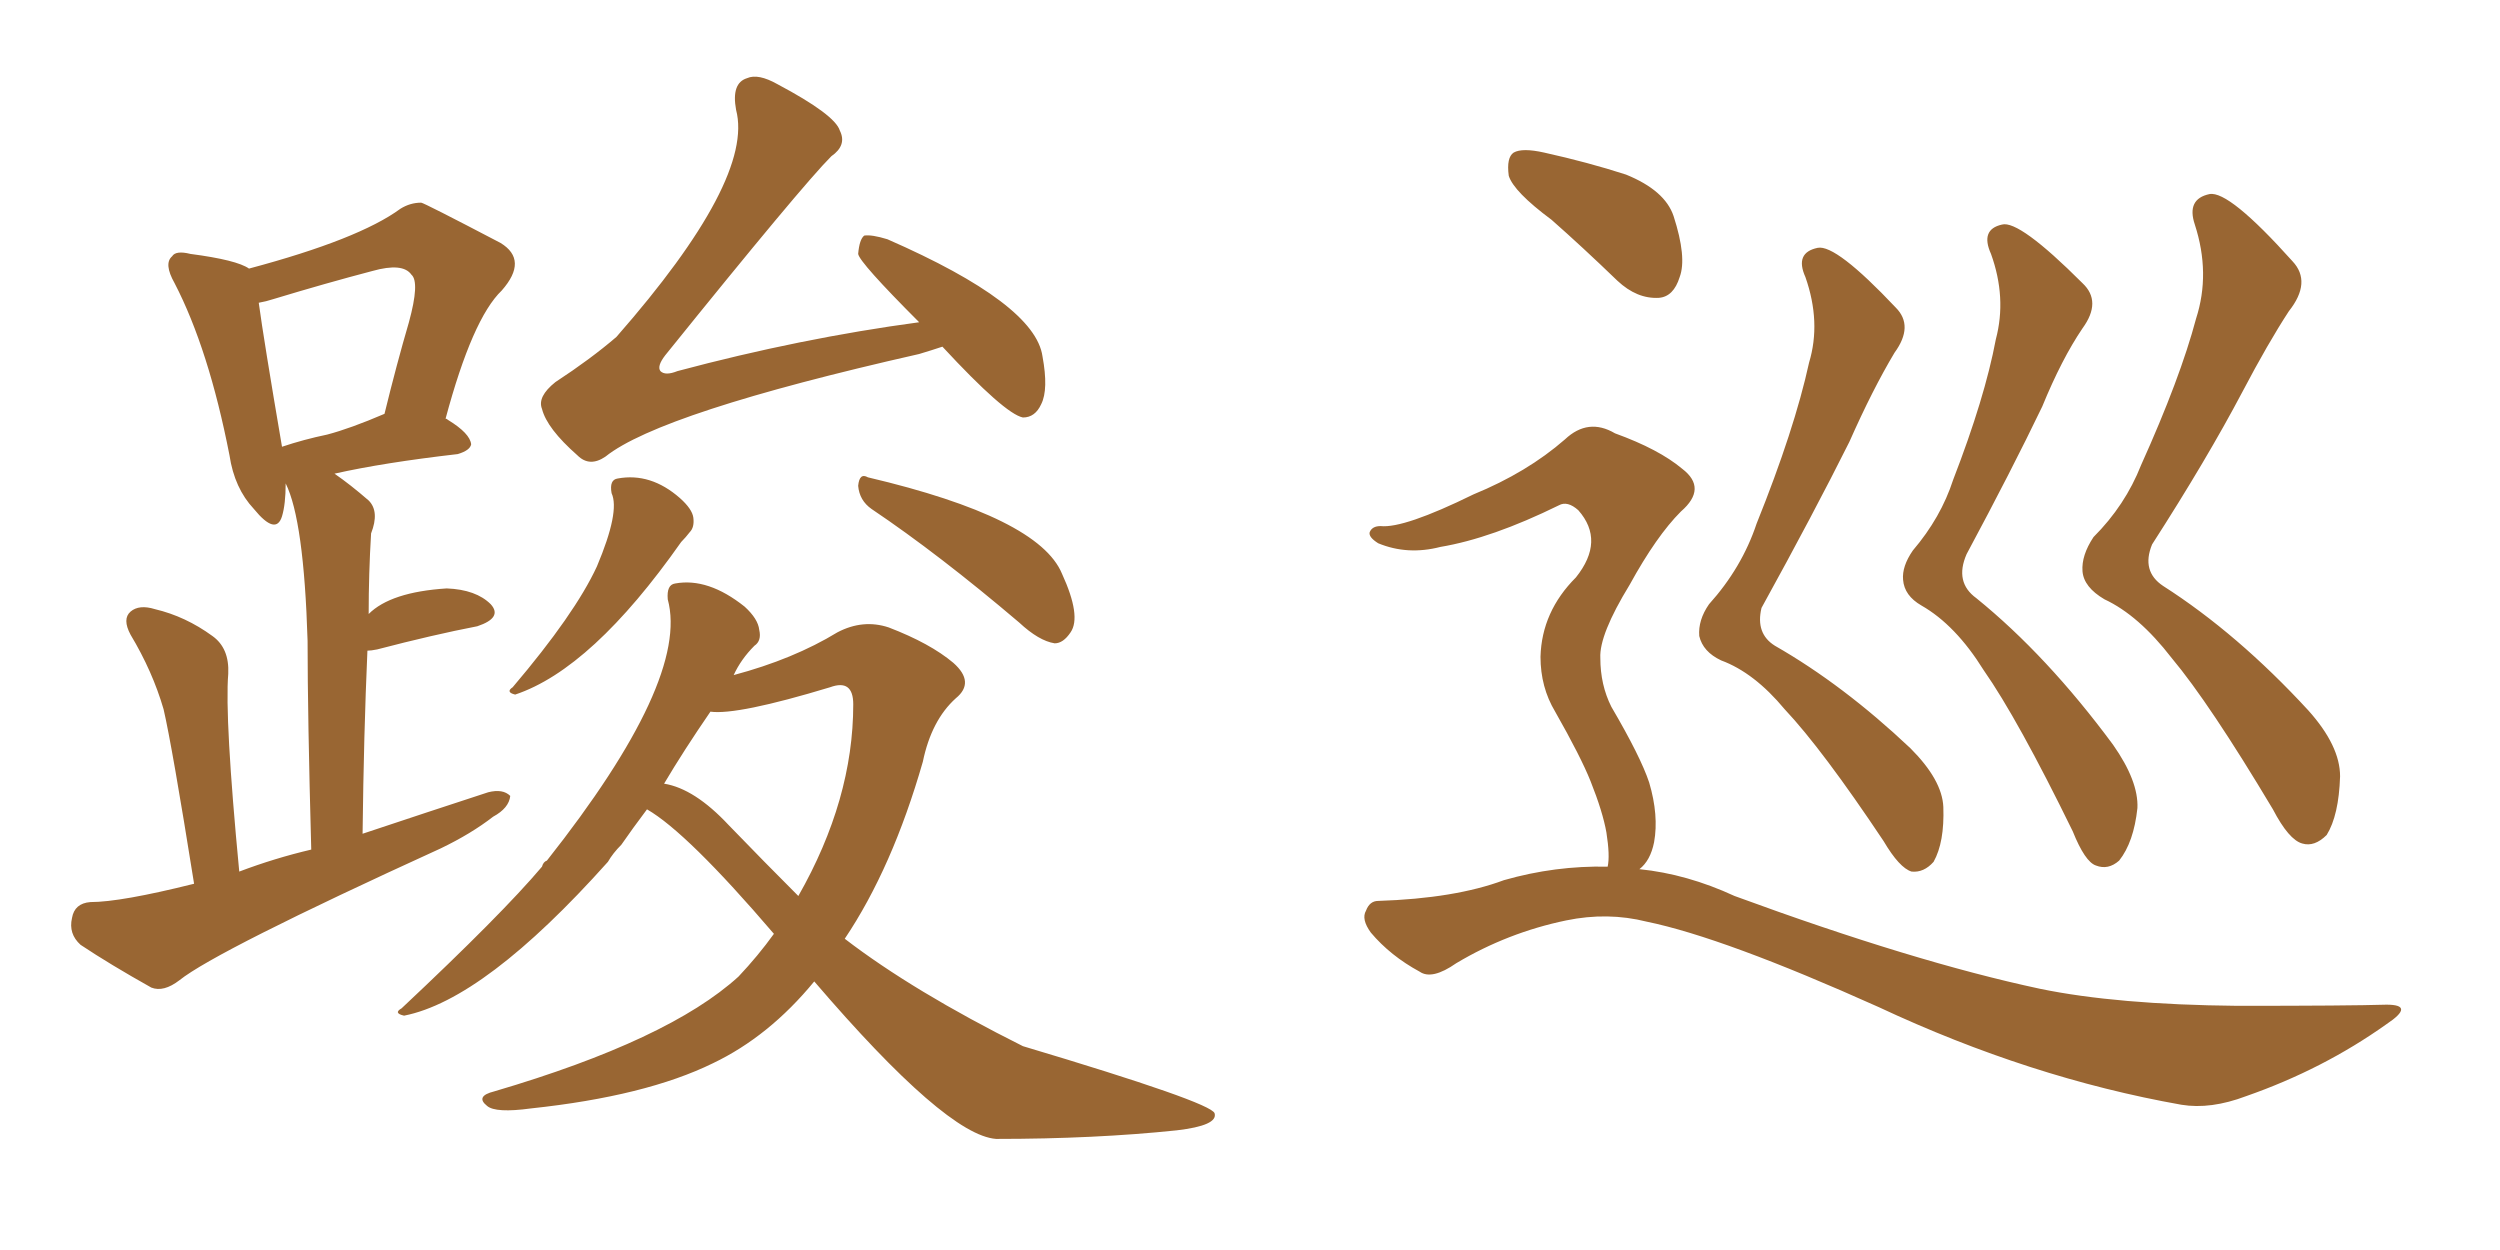 <svg xmlns="http://www.w3.org/2000/svg" xmlns:xlink="http://www.w3.org/1999/xlink" width="300" height="150"><path fill="#996633" padding="10" d="M113.09 41.60L113.09 41.60Q111.77 42.04 110.30 42.48L110.30 42.48Q79.25 49.51 72.66 54.79L72.66 54.79Q70.75 56.10 69.29 54.64L69.29 54.64Q65.63 51.42 65.04 49.07L65.04 49.07Q64.45 47.61 66.65 45.85L66.65 45.85Q70.90 43.07 73.97 40.43L73.97 40.43Q90.53 21.53 88.33 13.18L88.33 13.18Q87.74 9.96 89.65 9.38L89.65 9.38Q90.97 8.79 93.31 10.11L93.31 10.11Q100.20 13.77 100.78 15.67L100.78 15.67Q101.66 17.43 99.76 18.75L99.76 18.75Q96.24 22.27 79.83 42.63L79.83 42.63Q78.81 43.95 79.25 44.53L79.25 44.53Q79.83 45.12 81.30 44.53L81.30 44.53Q96.09 40.58 110.30 38.67L110.30 38.67Q103.13 31.49 102.98 30.47L102.98 30.47Q103.13 28.71 103.71 28.27L103.71 28.27Q104.59 28.13 106.49 28.71L106.49 28.71Q124.22 36.47 125.10 42.77L125.10 42.77Q125.83 46.73 124.95 48.49L124.95 48.49Q124.22 50.10 122.75 50.10L122.75 50.10Q120.56 49.66 113.09 41.60ZM73.39 59.18L73.39 59.18Q73.10 57.57 74.12 57.42L74.12 57.42Q78.08 56.69 81.59 59.77L81.59 59.77Q83.06 61.08 83.20 62.11L83.20 62.11Q83.35 63.28 82.76 63.87L82.76 63.87Q82.32 64.45 81.74 65.04L81.74 65.04Q71.04 80.27 61.82 83.35L61.82 83.35Q60.64 83.06 61.52 82.47L61.52 82.47Q68.99 73.68 71.63 67.97L71.63 67.97Q74.41 61.38 73.39 59.18ZM104.59 61.08L104.59 61.08Q103.13 60.06 102.98 58.30L102.98 58.30Q103.13 56.69 104.15 57.28L104.15 57.28Q124.66 62.11 127.44 68.85L127.44 68.85Q129.79 73.97 128.47 75.88L128.47 75.88Q127.59 77.20 126.56 77.20L126.56 77.20Q124.66 76.90 122.31 74.71L122.31 74.71Q112.65 66.50 104.59 61.08ZM77.64 97.12L77.64 97.12Q75.88 99.46 74.56 101.37L74.56 101.37Q73.54 102.39 72.95 103.42L72.95 103.42Q58.15 119.97 48.49 121.88L48.49 121.88Q47.17 121.58 48.19 121.00L48.19 121.00Q60.21 109.72 65.04 104.00L65.04 104.00Q65.19 103.42 65.63 103.27L65.63 103.27Q82.76 81.59 80.13 71.92L80.13 71.92Q79.98 70.17 81.01 70.02L81.01 70.02Q84.96 69.29 89.36 72.80L89.36 72.80Q90.97 74.27 91.11 75.59L91.11 75.59Q91.41 76.90 90.53 77.49L90.53 77.49Q88.92 79.10 88.04 81.01L88.04 81.01Q95.21 79.10 100.49 75.88L100.49 75.88Q103.56 74.27 106.64 75.29L106.64 75.29Q111.62 77.20 114.40 79.54L114.40 79.54Q117.04 81.88 114.70 83.79L114.70 83.79Q111.77 86.43 110.74 91.41L110.74 91.41Q107.08 104.15 101.37 112.65L101.37 112.65Q109.57 118.95 122.75 125.54L122.75 125.54Q145.31 132.28 145.75 133.59L145.75 133.59Q146.19 135.06 141.21 135.64L141.21 135.64Q131.40 136.67 119.53 136.67L119.53 136.67Q113.53 136.23 97.71 117.77L97.71 117.77Q92.29 124.37 85.55 127.59L85.55 127.59Q77.49 131.54 63.72 133.01L63.72 133.01Q59.47 133.59 58.45 132.71L58.45 132.71Q56.98 131.54 59.33 130.96L59.33 130.96Q80.27 124.80 88.62 117.19L88.62 117.19Q90.97 114.70 92.87 112.06L92.87 112.06Q82.47 99.90 77.64 97.12ZM87.45 99.02L87.45 99.02Q91.70 103.42 95.80 107.52L95.80 107.52Q102.39 95.95 102.39 84.52L102.39 84.52Q102.39 81.45 99.61 82.47L99.61 82.47Q88.48 85.84 85.25 85.40L85.25 85.40Q82.03 90.09 79.69 94.04L79.69 94.04Q83.35 94.63 87.45 99.02ZM23.29 106.05L23.29 106.05Q20.65 89.50 19.63 85.11L19.63 85.11Q18.31 80.57 15.67 76.17L15.67 76.17Q14.65 74.27 15.67 73.39L15.67 73.39Q16.70 72.51 18.60 73.10L18.60 73.10Q22.27 73.97 25.49 76.32L25.49 76.32Q27.54 77.78 27.39 80.86L27.39 80.86Q26.95 86.13 28.71 104.59L28.71 104.59Q32.96 102.98 37.35 101.95L37.35 101.95Q36.91 85.84 36.91 76.90L36.91 76.90Q36.47 62.40 34.28 58.01L34.28 58.01Q34.28 60.50 33.84 61.96L33.84 61.96Q33.11 64.31 30.47 61.08L30.47 61.08Q28.13 58.59 27.54 54.64L27.54 54.64Q25.05 41.89 20.95 33.98L20.95 33.98Q19.63 31.64 20.65 30.76L20.65 30.76Q21.09 30.03 22.85 30.47L22.85 30.47Q28.42 31.20 29.88 32.23L29.88 32.23Q43.07 28.71 48.05 25.05L48.05 25.05Q49.22 24.32 50.54 24.32L50.54 24.32Q50.83 24.32 60.06 29.15L60.06 29.15Q63.43 31.20 60.21 34.86L60.21 34.86Q56.69 38.23 53.47 50.24L53.47 50.24Q53.61 50.24 53.76 50.39L53.76 50.39Q56.40 52.00 56.54 53.32L56.54 53.32Q56.40 54.05 54.93 54.49L54.93 54.49Q46.00 55.52 40.14 56.84L40.14 56.84Q42.04 58.15 44.24 60.06L44.24 60.06Q45.56 61.38 44.53 64.01L44.53 64.01Q44.24 68.85 44.24 73.68L44.24 73.68Q46.88 71.04 53.61 70.61L53.61 70.61Q57.13 70.75 58.89 72.51L58.89 72.51Q60.35 74.12 57.28 75.15L57.28 75.15Q52.00 76.17 45.26 77.93L45.26 77.93Q44.53 78.08 44.09 78.08L44.09 78.08Q43.65 88.04 43.51 100.05L43.51 100.05Q51.42 97.41 58.59 95.07L58.59 95.07Q60.35 94.63 61.23 95.51L61.23 95.51Q61.08 96.97 59.18 98.00L59.18 98.00Q56.54 100.05 52.88 101.81L52.88 101.81Q25.93 114.11 21.53 117.63L21.53 117.63Q19.63 119.09 18.16 118.51L18.16 118.51Q13.18 115.72 9.67 113.38L9.67 113.38Q8.20 112.06 8.64 110.16L8.64 110.16Q8.94 108.40 10.84 108.25L10.84 108.25Q14.50 108.25 23.29 106.05ZM39.26 52.15L39.26 52.15Q42.04 51.42 46.14 49.66L46.14 49.66Q47.61 43.65 49.07 38.67L49.07 38.67Q50.39 33.84 49.37 32.96L49.37 32.96Q48.34 31.49 44.68 32.52L44.68 32.52Q39.11 33.98 32.81 35.89L32.81 35.89Q31.93 36.18 31.05 36.33L31.05 36.33Q31.64 40.72 33.84 53.61L33.84 53.61Q36.47 52.73 39.26 52.15ZM217.09 43.51L217.09 43.51Q218.55 38.67 216.65 33.25L216.65 33.25Q215.33 30.32 218.12 29.74L218.12 29.74Q220.31 29.30 227.49 36.91L227.49 36.91Q229.69 39.11 227.34 42.33L227.34 42.33Q224.71 46.73 221.92 53.03L221.92 53.03Q217.68 61.52 211.38 72.95L211.38 72.95Q210.64 76.03 212.99 77.49L212.99 77.49Q221.19 82.18 229.25 89.79L229.25 89.79Q233.06 93.60 233.20 96.83L233.20 96.83Q233.35 101.07 232.03 103.42L232.03 103.42Q230.86 104.74 229.39 104.59L229.39 104.59Q227.93 104.15 226.03 100.93L226.03 100.93Q218.70 89.94 214.16 85.11L214.16 85.11Q210.50 80.71 206.54 79.25L206.54 79.25Q204.35 78.22 203.91 76.32L203.91 76.32Q203.76 74.41 205.08 72.51L205.08 72.51Q209.03 68.12 210.79 62.84L210.79 62.84Q215.33 51.56 217.09 43.51ZM239.50 40.72L239.50 40.72Q240.82 35.74 238.92 30.47L238.92 30.47Q237.60 27.54 240.23 26.95L240.23 26.95Q242.29 26.37 249.90 33.98L249.90 33.98Q252.25 36.18 249.90 39.40L249.90 39.40Q247.41 43.07 245.07 48.78L245.07 48.78Q241.41 56.40 235.99 66.50L235.99 66.50Q234.52 69.87 237.16 71.78L237.16 71.78Q245.65 78.66 253.56 89.36L253.56 89.36Q256.64 93.75 256.49 96.97L256.49 96.97Q256.05 101.07 254.30 103.27L254.30 103.27Q252.98 104.44 251.51 103.86L251.51 103.86Q250.20 103.42 248.73 99.76L248.73 99.76Q242.14 86.28 238.04 80.42L238.04 80.42Q234.67 75 230.57 72.66L230.57 72.66Q228.52 71.48 228.37 69.58L228.37 69.58Q228.22 67.97 229.54 66.06L229.54 66.06Q232.91 62.11 234.38 57.57L234.38 57.57Q238.18 47.75 239.50 40.72ZM263.53 38.23L263.53 38.23Q265.28 32.81 263.38 26.95L263.38 26.95Q262.35 23.88 265.14 23.29L265.14 23.29Q267.48 22.85 275.10 31.35L275.10 31.35Q277.44 33.84 274.66 37.35L274.66 37.35Q272.17 41.16 269.09 47.02L269.09 47.02Q264.84 55.08 258.25 65.33L258.25 65.33Q256.93 68.55 259.57 70.31L259.57 70.31Q268.51 76.03 277.00 85.25L277.00 85.25Q280.81 89.50 280.81 93.16L280.81 93.16Q280.66 97.85 279.20 100.20L279.20 100.20Q277.73 101.66 276.27 101.22L276.27 101.22Q274.66 100.78 272.75 97.12L272.75 97.12Q265.14 84.38 260.60 78.96L260.60 78.96Q256.64 73.83 252.54 71.92L252.54 71.92Q250.05 70.46 249.90 68.55L249.90 68.55Q249.76 66.65 251.22 64.45L251.22 64.45Q255.03 60.64 256.93 55.81L256.93 55.81Q261.62 45.41 263.53 38.23ZM186.18 26.37L186.18 26.37Q181.64 23.00 181.05 21.09L181.05 21.09Q180.76 18.90 181.64 18.31L181.64 18.31Q182.67 17.72 185.30 18.31L185.30 18.31Q190.58 19.48 195.12 20.95L195.12 20.95Q199.80 22.85 200.83 25.93L200.83 25.93Q202.44 30.91 201.56 33.25L201.56 33.25Q200.83 35.60 199.07 35.74L199.07 35.74Q196.44 35.89 194.09 33.69L194.09 33.69Q189.84 29.59 186.18 26.37ZM192.92 104.00L192.92 104.00L192.92 104.00Q193.21 102.69 192.77 99.90L192.77 99.90Q192.33 97.41 190.87 93.75L190.87 93.75Q189.70 90.82 186.62 85.40L186.62 85.40Q184.86 82.47 184.86 78.81L184.86 78.81Q185.01 73.39 189.11 69.29L189.11 69.29Q192.63 64.89 189.40 61.23L189.40 61.23Q188.09 60.06 187.06 60.64L187.06 60.64Q179.00 64.60 172.85 65.63L172.85 65.63Q168.90 66.65 165.38 65.19L165.38 65.19Q164.21 64.45 164.36 63.87L164.36 63.87Q164.65 63.13 165.67 63.13L165.67 63.13Q168.46 63.43 176.81 59.33L176.81 59.33Q183.25 56.69 187.79 52.73L187.79 52.73Q190.58 50.10 193.80 52.00L193.80 52.00Q199.07 53.91 201.86 56.25L201.86 56.25Q204.93 58.59 201.71 61.38L201.71 61.38Q198.78 64.31 195.56 70.17L195.56 70.17Q191.89 76.17 192.04 78.96L192.04 78.96Q192.04 82.18 193.36 84.81L193.36 84.81Q196.88 90.82 197.90 93.90L197.90 93.90Q199.07 97.85 198.49 101.07L198.49 101.07Q198.05 103.27 196.73 104.30L196.73 104.30Q202.44 104.88 208.15 107.52L208.15 107.52Q229.69 115.43 244.78 118.65L244.78 118.65Q254.00 120.56 268.51 120.70L268.51 120.70Q281.84 120.70 286.38 120.56L286.38 120.56Q289.89 120.56 286.38 122.90L286.38 122.90Q278.76 128.32 269.53 131.54L269.53 131.54Q265.28 133.15 261.77 132.57L261.77 132.57Q243.60 129.35 225.44 120.85L225.44 120.85Q206.84 112.50 197.61 110.60L197.61 110.60Q192.92 109.42 187.94 110.45L187.94 110.45Q180.91 111.91 174.76 115.58L174.76 115.58Q171.83 117.63 170.36 116.60L170.36 116.60Q166.85 114.70 164.50 111.91L164.50 111.91Q163.33 110.30 163.92 109.28L163.92 109.28Q164.36 108.11 165.38 108.11L165.38 108.11Q174.61 107.81 180.47 105.62L180.47 105.62Q186.62 103.86 192.92 104.00Z"/></svg>
